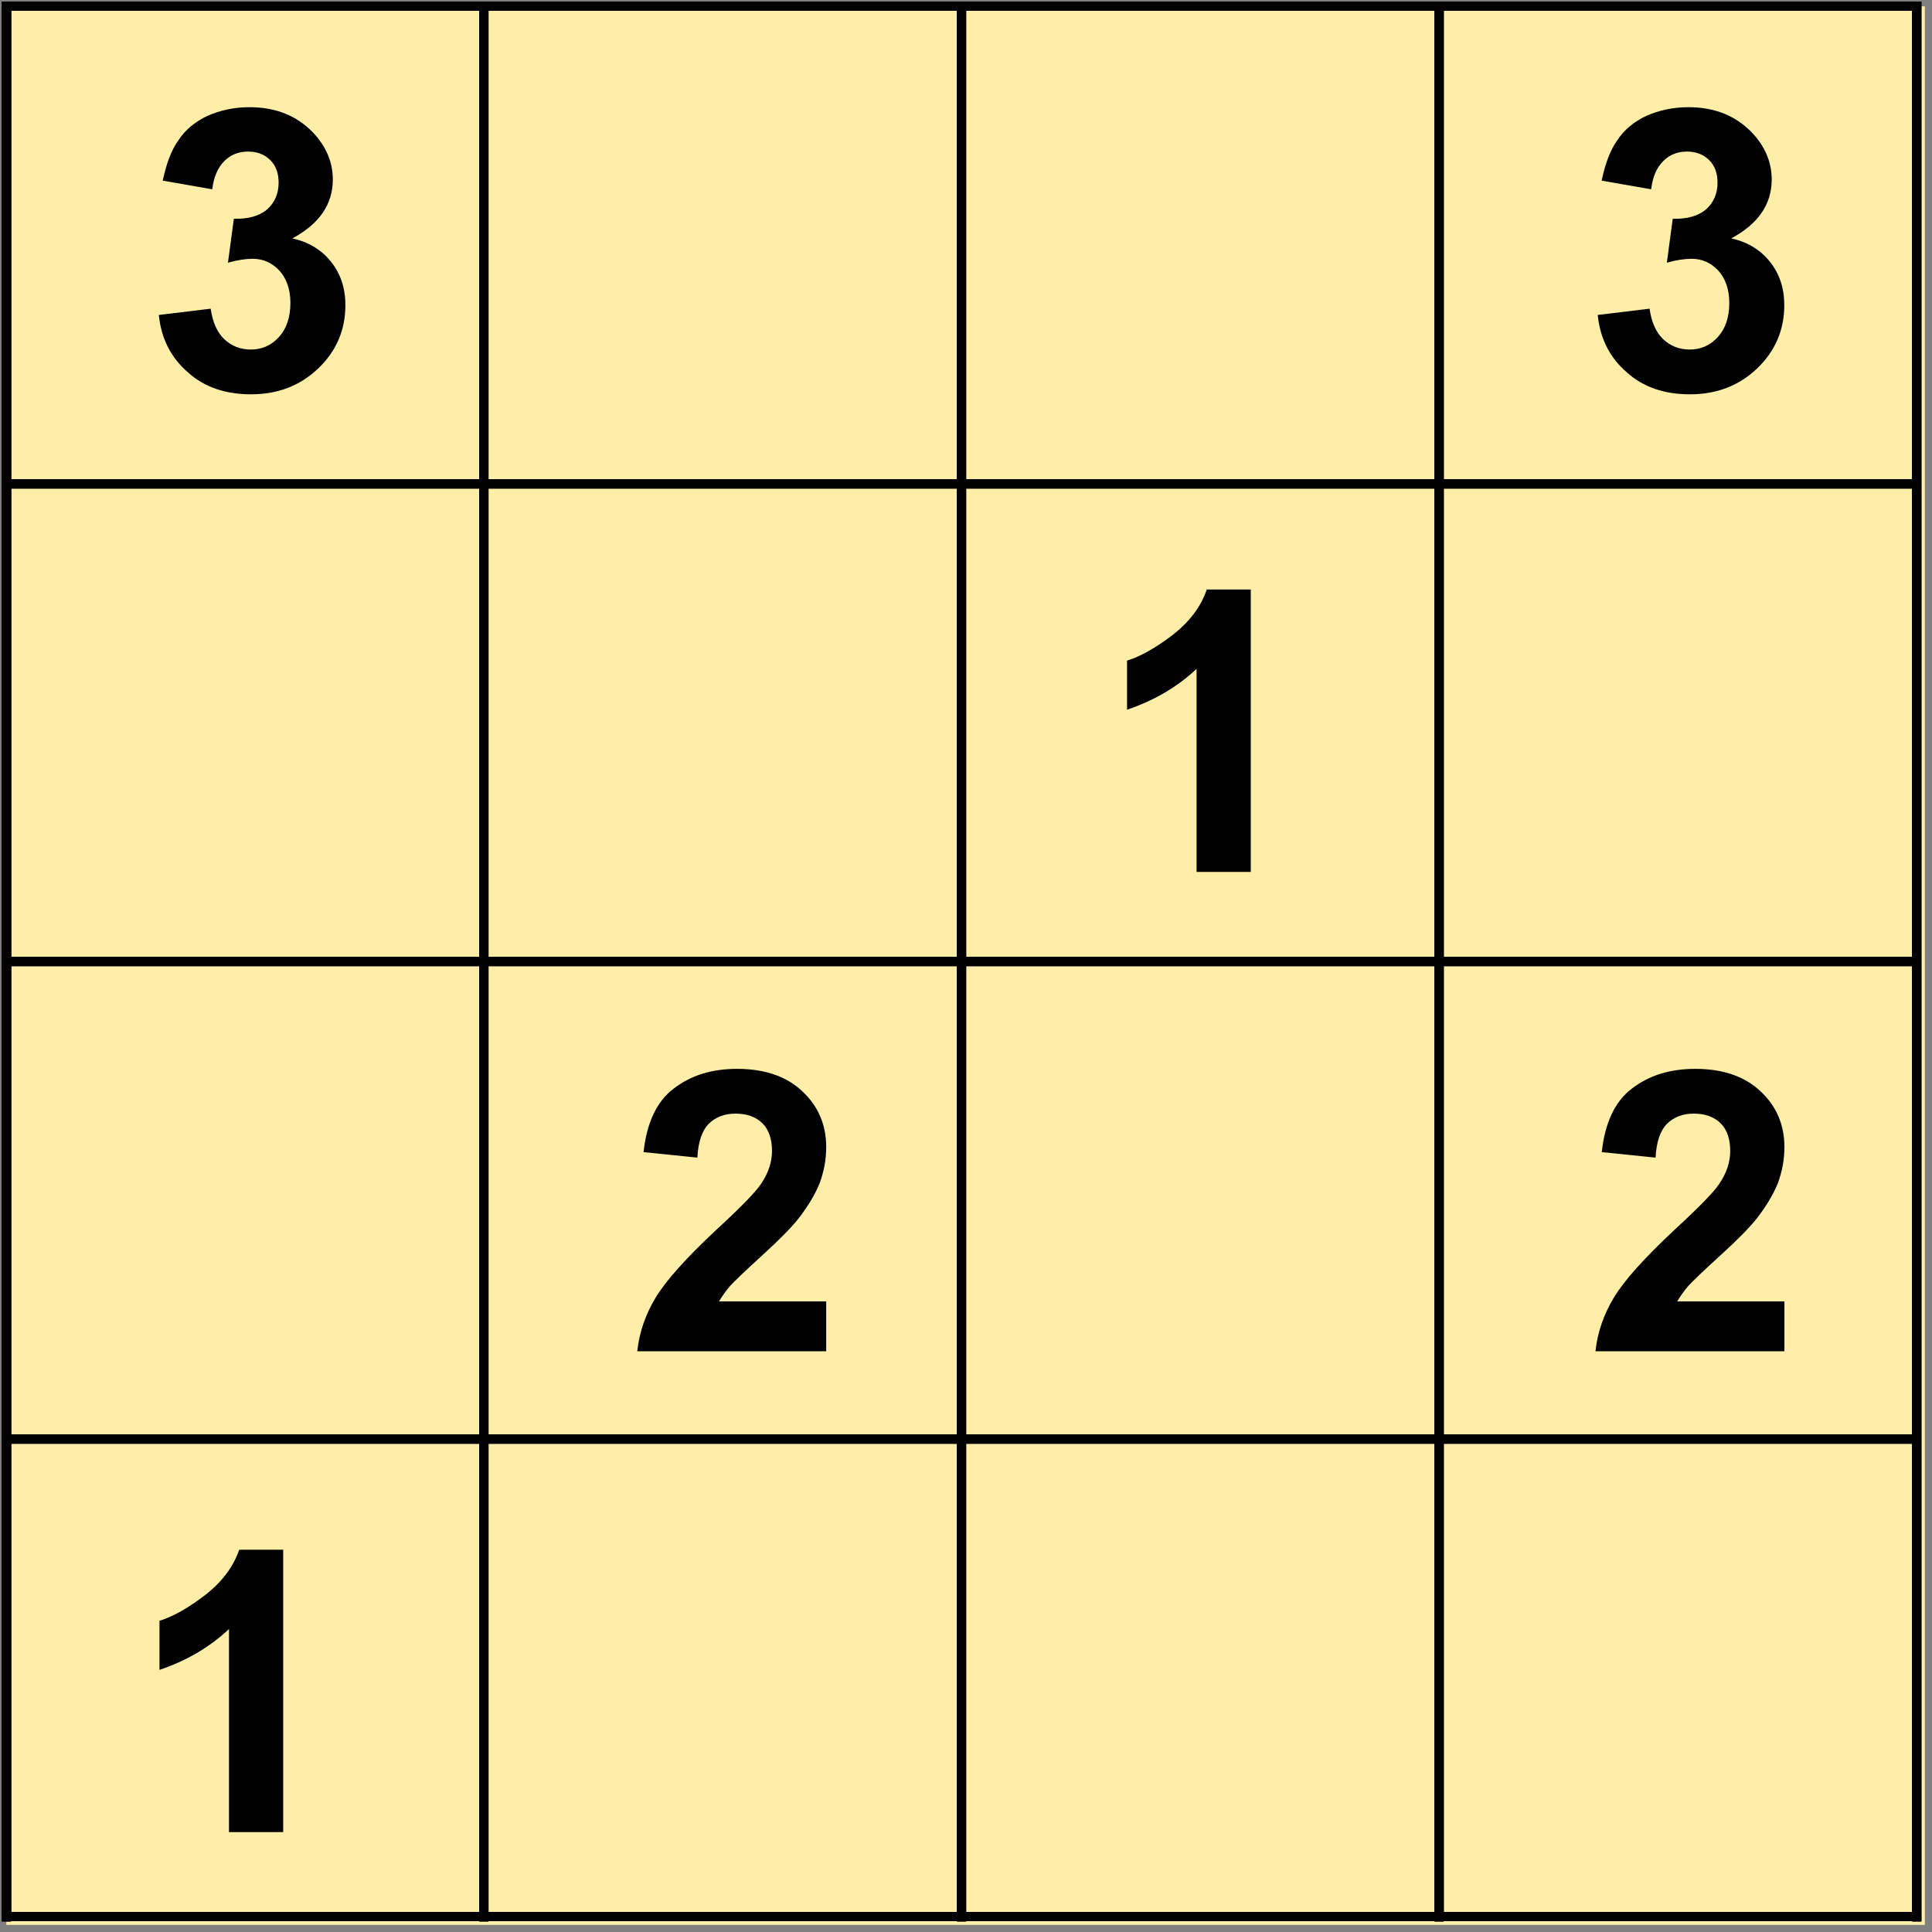 <?xml version="1.0" encoding="UTF-8" standalone="no"?>
<!DOCTYPE svg PUBLIC "-//W3C//DTD SVG 1.1//EN" "http://www.w3.org/Graphics/SVG/1.1/DTD/svg11.dtd">
<svg width="100%" height="100%" viewBox="0 0 86 86" version="1.1" xmlns="http://www.w3.org/2000/svg" xmlns:xlink="http://www.w3.org/1999/xlink" xml:space="preserve" xmlns:serif="http://www.serif.com/" style="fill-rule:evenodd;clip-rule:evenodd;stroke-linecap:square;stroke-miterlimit:1;">
    <rect x="0" y="0" width="86" height="86" fill="#808080" stroke="none"/>
    <g transform="matrix(1,0,0,1,-147.567,-174.302)">
        <g transform="matrix(1,0,0,1,147.849,174.584)">
            <rect x="0" y="0" width="85.4" height="85.4" style="fill:rgb(255,238,168);"/>
        </g>
        <g transform="matrix(1,0,0,-1,0,85.438)">
            <g transform="matrix(-1,-1.22465e-16,1.22465e-16,-1,222.259,-99.776)">
                <path d="M-10.63,-10.63L74.41,-10.63M-10.63,10.63L74.41,10.63M-10.63,31.89L74.41,31.89M-10.63,53.15L74.41,53.15M-10.63,74.403L74.41,74.403M-10.63,-10.63L-10.63,74.41M10.63,-10.63L10.63,74.41M31.89,-10.63L31.89,74.41M53.15,-10.63L53.15,74.41M74.403,-10.63L74.403,74.41" style="fill:none;fill-rule:nonzero;stroke:black;stroke-width:0.4px;"/>
            </g>
        </g>
        <g transform="matrix(1,0,0,-1,0,85.438)">
            <g transform="matrix(-1,-1.22465e-16,1.22465e-16,-1,222.259,-99.776)">
                <path d="M-10.63,-10.63L74.41,-10.63M-10.63,10.63L74.41,10.63M-10.63,31.89L74.41,31.89M-10.63,53.15L74.41,53.15M-10.63,74.403L74.41,74.403M-10.63,-10.63L-10.63,74.41M10.63,-10.63L10.63,74.41M31.89,-10.63L31.89,74.41M53.15,-10.63L53.15,74.41M74.403,-10.63L74.403,74.41" style="fill:none;fill-rule:nonzero;stroke:black;stroke-width:0.4px;"/>
            </g>
        </g>
        <g transform="matrix(1,0,0,-1,0,85.438)">
            <g transform="matrix(-1,-1.22465e-16,1.22465e-16,-1,222.259,-99.776)">
                <path d="M-10.63,-10.63L74.41,-10.63M-10.63,10.63L74.41,10.63M-10.63,31.89L74.41,31.89M-10.63,53.15L74.41,53.15M-10.63,74.403L74.41,74.403M-10.63,-10.63L-10.63,74.41M10.63,-10.63L10.63,74.41M31.89,-10.63L31.89,74.41M53.15,-10.63L53.15,74.41M74.403,-10.63L74.403,74.41" style="fill:none;fill-rule:nonzero;stroke:black;stroke-width:0.4px;"/>
            </g>
        </g>
        <g transform="matrix(1,0,0,-1,0,85.438)">
            <g transform="matrix(-1,-1.22465e-16,1.22465e-16,-1,222.259,-99.776)">
                <path d="M-10.63,-10.63L74.41,-10.63M-10.63,10.63L74.41,10.63M-10.63,31.89L74.41,31.89M-10.63,53.15L74.41,53.15M-10.63,74.403L74.41,74.403M-10.63,-10.63L-10.63,74.41M10.63,-10.63L10.63,74.41M31.89,-10.63L31.89,74.41M53.15,-10.63L53.15,74.41M74.403,-10.63L74.403,74.41" style="fill:none;fill-rule:nonzero;stroke:black;stroke-width:0.4px;"/>
            </g>
        </g>
        <g transform="matrix(1,0,0,-1,0,85.438)">
            <g transform="matrix(1.457,0,0,-1.457,147.923,-94.46)">
                <g transform="matrix(12,0,0,12,4.152,8.062)">
                    <path d="M0.038,-0.19L0.17,-0.206C0.175,-0.172 0.186,-0.146 0.205,-0.128C0.223,-0.111 0.246,-0.102 0.272,-0.102C0.3,-0.102 0.324,-0.112 0.344,-0.134C0.363,-0.155 0.373,-0.184 0.373,-0.221C0.373,-0.255 0.363,-0.283 0.345,-0.303C0.326,-0.323 0.304,-0.333 0.277,-0.333C0.259,-0.333 0.238,-0.33 0.214,-0.323L0.229,-0.435C0.266,-0.434 0.294,-0.442 0.314,-0.459C0.333,-0.476 0.343,-0.499 0.343,-0.527C0.343,-0.551 0.336,-0.57 0.322,-0.584C0.307,-0.599 0.288,-0.606 0.265,-0.606C0.241,-0.606 0.221,-0.598 0.205,-0.582C0.188,-0.565 0.178,-0.542 0.174,-0.51L0.048,-0.532C0.057,-0.575 0.07,-0.61 0.088,-0.635C0.105,-0.661 0.13,-0.682 0.162,-0.697C0.194,-0.711 0.229,-0.719 0.269,-0.719C0.336,-0.719 0.39,-0.697 0.431,-0.654C0.464,-0.619 0.481,-0.579 0.481,-0.535C0.481,-0.472 0.447,-0.422 0.378,-0.385C0.419,-0.376 0.452,-0.356 0.476,-0.326C0.501,-0.295 0.513,-0.258 0.513,-0.215C0.513,-0.152 0.49,-0.098 0.444,-0.054C0.398,-0.01 0.341,0.012 0.273,0.012C0.208,0.012 0.154,-0.006 0.112,-0.044C0.069,-0.081 0.044,-0.13 0.038,-0.19Z" style="fill-rule:nonzero;"/>
                </g>
            </g>
        </g>
        <g transform="matrix(1,0,0,-1,0,85.438)">
            <g transform="matrix(1.457,0,0,-1.457,211.973,-94.46)">
                <g transform="matrix(12,0,0,12,4.152,8.062)">
                    <path d="M0.038,-0.19L0.17,-0.206C0.175,-0.172 0.186,-0.146 0.205,-0.128C0.223,-0.111 0.246,-0.102 0.272,-0.102C0.3,-0.102 0.324,-0.112 0.344,-0.134C0.363,-0.155 0.373,-0.184 0.373,-0.221C0.373,-0.255 0.363,-0.283 0.345,-0.303C0.326,-0.323 0.304,-0.333 0.277,-0.333C0.259,-0.333 0.238,-0.33 0.214,-0.323L0.229,-0.435C0.266,-0.434 0.294,-0.442 0.314,-0.459C0.333,-0.476 0.343,-0.499 0.343,-0.527C0.343,-0.551 0.336,-0.57 0.322,-0.584C0.307,-0.599 0.288,-0.606 0.265,-0.606C0.241,-0.606 0.221,-0.598 0.205,-0.582C0.188,-0.565 0.178,-0.542 0.174,-0.51L0.048,-0.532C0.057,-0.575 0.07,-0.61 0.088,-0.635C0.105,-0.661 0.13,-0.682 0.162,-0.697C0.194,-0.711 0.229,-0.719 0.269,-0.719C0.336,-0.719 0.39,-0.697 0.431,-0.654C0.464,-0.619 0.481,-0.579 0.481,-0.535C0.481,-0.472 0.447,-0.422 0.378,-0.385C0.419,-0.376 0.452,-0.356 0.476,-0.326C0.501,-0.295 0.513,-0.258 0.513,-0.215C0.513,-0.152 0.49,-0.098 0.444,-0.054C0.398,-0.01 0.341,0.012 0.273,0.012C0.208,0.012 0.154,-0.006 0.112,-0.044C0.069,-0.081 0.044,-0.13 0.038,-0.19Z" style="fill-rule:nonzero;"/>
                </g>
            </g>
        </g>
        <g transform="matrix(1,0,0,-1,0,85.438)">
            <g transform="matrix(1.457,0,0,-1.457,190.305,-115.93)">
                <g transform="matrix(12,0,0,12,4.152,8.062)">
                    <path d="M0.394,-0L0.256,-0L0.256,-0.517C0.206,-0.47 0.147,-0.436 0.079,-0.413L0.079,-0.538C0.115,-0.549 0.154,-0.572 0.196,-0.604C0.238,-0.637 0.267,-0.675 0.282,-0.719L0.394,-0.719L0.394,-0Z" style="fill-rule:nonzero;"/>
                </g>
            </g>
        </g>
        <g transform="matrix(1,0,0,-1,0,85.438)">
            <g transform="matrix(1.457,0,0,-1.457,169.448,-137.267)">
                <g transform="matrix(12,0,0,12,4.152,8.062)">
                    <path d="M0.506,-0.127L0.506,-0L0.025,-0C0.03,-0.048 0.046,-0.094 0.072,-0.137C0.098,-0.18 0.149,-0.237 0.226,-0.309C0.288,-0.366 0.326,-0.405 0.34,-0.426C0.359,-0.454 0.368,-0.482 0.368,-0.51C0.368,-0.54 0.36,-0.564 0.344,-0.58C0.327,-0.597 0.304,-0.605 0.275,-0.605C0.247,-0.605 0.224,-0.596 0.207,-0.579C0.19,-0.562 0.18,-0.533 0.178,-0.493L0.041,-0.507C0.049,-0.582 0.075,-0.637 0.118,-0.669C0.161,-0.702 0.214,-0.719 0.279,-0.719C0.349,-0.719 0.405,-0.7 0.445,-0.662C0.486,-0.624 0.506,-0.576 0.506,-0.52C0.506,-0.487 0.5,-0.457 0.489,-0.427C0.477,-0.398 0.459,-0.368 0.434,-0.336C0.417,-0.315 0.387,-0.284 0.344,-0.245C0.3,-0.205 0.273,-0.179 0.261,-0.166C0.25,-0.153 0.241,-0.14 0.233,-0.127L0.506,-0.127Z" style="fill-rule:nonzero;"/>
                </g>
            </g>
        </g>
        <g transform="matrix(1,0,0,-1,0,85.438)">
            <g transform="matrix(1.457,0,0,-1.457,212.101,-137.267)">
                <g transform="matrix(12,0,0,12,4.152,8.062)">
                    <path d="M0.506,-0.127L0.506,-0L0.025,-0C0.03,-0.048 0.046,-0.094 0.072,-0.137C0.098,-0.18 0.149,-0.237 0.226,-0.309C0.288,-0.366 0.326,-0.405 0.34,-0.426C0.359,-0.454 0.368,-0.482 0.368,-0.51C0.368,-0.54 0.36,-0.564 0.344,-0.58C0.327,-0.597 0.304,-0.605 0.275,-0.605C0.247,-0.605 0.224,-0.596 0.207,-0.579C0.19,-0.562 0.18,-0.533 0.178,-0.493L0.041,-0.507C0.049,-0.582 0.075,-0.637 0.118,-0.669C0.161,-0.702 0.214,-0.719 0.279,-0.719C0.349,-0.719 0.405,-0.7 0.445,-0.662C0.486,-0.624 0.506,-0.576 0.506,-0.52C0.506,-0.487 0.5,-0.457 0.489,-0.427C0.477,-0.398 0.459,-0.368 0.434,-0.336C0.417,-0.315 0.387,-0.284 0.344,-0.245C0.3,-0.205 0.273,-0.179 0.261,-0.166C0.25,-0.153 0.241,-0.14 0.233,-0.127L0.506,-0.127Z" style="fill-rule:nonzero;"/>
                </g>
            </g>
        </g>
        <g transform="matrix(1,0,0,-1,0,85.438)">
            <g transform="matrix(1.457,0,0,-1.457,147.235,-158.671)">
                <g transform="matrix(12,0,0,12,4.152,8.062)">
                    <path d="M0.394,-0L0.256,-0L0.256,-0.517C0.206,-0.47 0.147,-0.436 0.079,-0.413L0.079,-0.538C0.115,-0.549 0.154,-0.572 0.196,-0.604C0.238,-0.637 0.267,-0.675 0.282,-0.719L0.394,-0.719L0.394,-0Z" style="fill-rule:nonzero;"/>
                </g>
            </g>
        </g>
        <g transform="matrix(1,0,0,-1,0,85.438)">
            <g transform="matrix(-1,-1.22465e-16,1.22465e-16,-1,222.259,-99.776)">
                <path d="M-10.63,-10.63L74.41,-10.63M-10.63,10.63L74.41,10.63M-10.63,31.89L74.41,31.89M-10.63,53.15L74.41,53.15M-10.63,74.403L74.41,74.403M-10.63,-10.63L-10.63,74.41M10.63,-10.63L10.63,74.41M31.89,-10.63L31.89,74.41M53.15,-10.63L53.15,74.41M74.403,-10.63L74.403,74.41" style="fill:none;fill-rule:nonzero;stroke:black;stroke-width:0.4px;"/>
            </g>
        </g>
        <g transform="matrix(1,0,0,-1,0,85.438)">
            <g transform="matrix(-1,-1.22465e-16,1.22465e-16,-1,222.259,-99.776)">
                <path d="M-10.63,-10.63L74.41,-10.63M-10.63,10.63L74.41,10.63M-10.63,31.89L74.41,31.89M-10.63,53.15L74.41,53.15M-10.63,74.403L74.41,74.403M-10.63,-10.63L-10.63,74.41M10.63,-10.63L10.63,74.41M31.89,-10.63L31.89,74.41M53.15,-10.63L53.15,74.41M74.403,-10.63L74.403,74.41" style="fill:none;fill-rule:nonzero;stroke:black;stroke-width:0.4px;"/>
            </g>
        </g>
        <g transform="matrix(1,0,0,-1,0,85.438)">
            <g transform="matrix(-1,-1.22465e-16,1.22465e-16,-1,222.259,-99.776)">
                <path d="M-10.63,-10.63L74.41,-10.63M-10.63,10.63L74.41,10.63M-10.63,31.89L74.41,31.89M-10.63,53.15L74.41,53.15M-10.63,74.403L74.41,74.403M-10.63,-10.63L-10.63,74.41M10.63,-10.63L10.63,74.41M31.89,-10.63L31.89,74.41M53.15,-10.63L53.15,74.41M74.403,-10.63L74.403,74.41" style="fill:none;fill-rule:nonzero;stroke:black;stroke-width:0.4px;"/>
            </g>
        </g>
        <g transform="matrix(1,0,0,-1,0,85.438)">
            <g transform="matrix(-1,-1.22465e-16,1.22465e-16,-1,222.259,-99.776)">
                <path d="M-10.63,-10.63L74.41,-10.63M-10.63,10.63L74.41,10.63M-10.63,31.89L74.41,31.89M-10.63,53.15L74.41,53.15M-10.63,74.403L74.41,74.403M-10.63,-10.63L-10.63,74.41M10.63,-10.63L10.63,74.41M31.89,-10.63L31.89,74.41M53.15,-10.63L53.15,74.41M74.403,-10.63L74.403,74.41" style="fill:none;fill-rule:nonzero;stroke:black;stroke-width:0.4px;"/>
            </g>
        </g>
    </g>
</svg>
